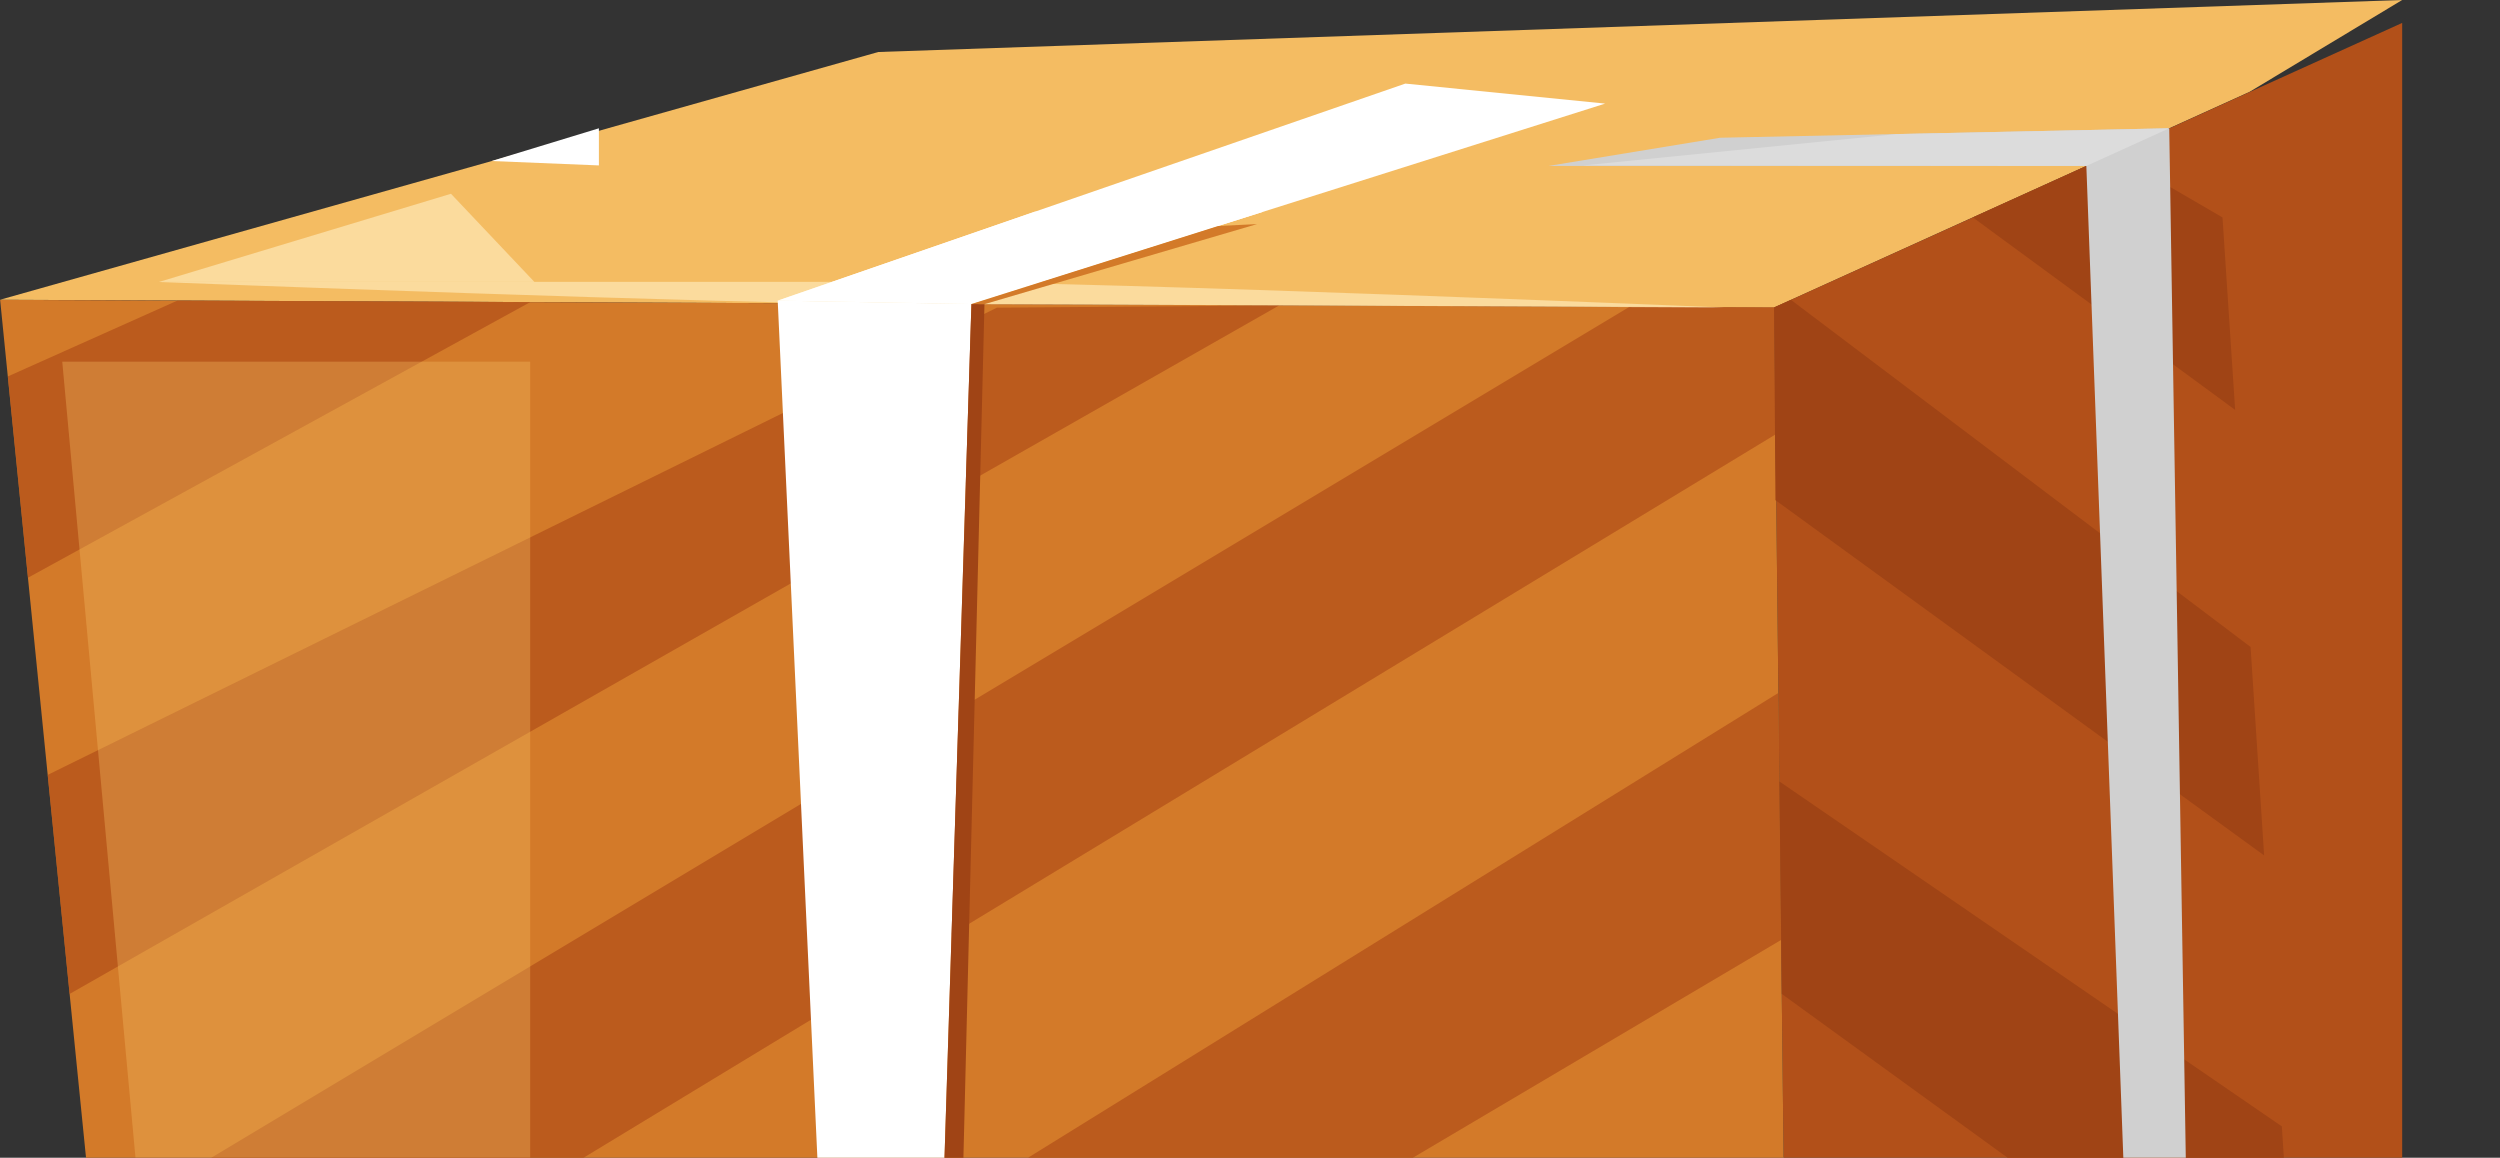 <svg width="149" height="69" viewBox="0 0 149 69" fill="none" xmlns="http://www.w3.org/2000/svg">
<rect x="0" y="0" width="149" height="69" fill="#333333" stroke="none"/>
<g clip-path="url(#clip0_26_208)">
<path d="M0 17.865L52.346 3.099L143.17 0L134.068 5.477L105.719 18.338L0 17.865Z" fill="#F4BC62"/>
<path d="M143.17 1.366V70.321L106.548 91L105.734 18.323L143.17 1.366Z" fill="#B25019"/>
<path d="M106.548 91L6.825 85.965L0.008 17.873L105.734 18.323L106.548 91Z" fill="#D37A29"/>
<path d="M57.897 18.12L95.666 6.175L83.757 4.982L46.351 17.918L57.897 18.12Z" fill="white"/>
<path opacity="0.73" d="M97.106 18.293L5.551 73.225L6.825 85.965L105.817 25.894L105.734 18.323L97.106 18.293Z" fill="#B25019"/>
<path opacity="0.73" d="M105.99 41.298L31.848 87.226L51.69 88.231L106.156 56.02L105.99 41.298Z" fill="#B25019"/>
<path opacity="0.73" d="M76.238 18.203L4.148 59.239L2.843 46.183L59.413 18.338L76.238 18.203Z" fill="#B25019"/>
<path opacity="0.73" d="M31.599 18.008L1.667 34.433L0.468 22.435L10.566 17.918L31.599 18.008Z" fill="#B25019"/>
<path d="M35.694 9.859L29.299 9.597L35.694 7.646V9.859Z" fill="white"/>
<path d="M106.194 59.239L130.968 77.209L136.451 74.11L135.998 67.132L106.05 46.573L106.194 59.239Z" fill="#A04415"/>
<path d="M105.817 29.811L134.942 50.985L134.135 38.559L106.744 17.873L105.734 18.323L105.817 29.811Z" fill="#A04415"/>
<g style="mix-blend-mode:lighten" opacity="0.61">
<path d="M9.487 16.8H54.775C66.321 16.8 102.808 18.331 102.808 18.331C102.808 18.331 64.752 18.128 54.051 18.128C43.349 18.128 9.487 16.807 9.487 16.807V16.8Z" fill="#FFEEC2"/>
</g>
<path d="M117.582 12.958L133.215 24.431L132.461 12.958L125.945 9.169L117.582 12.958Z" fill="#A04415"/>
<path d="M92.294 9.889H124.346L126.941 79.483L130.41 77.524L129.286 7.646L102.521 8.209L92.294 9.889Z" fill="#D0D0D0"/>
<path d="M49.601 88.126L55.68 88.434L57.897 18.12L46.351 17.918L49.601 88.126Z" fill="white"/>
<path d="M129.286 7.646L124.346 9.889L94.338 9.859L113.026 7.991L129.286 7.646Z" fill="#DCDCDC"/>
<path d="M46.351 17.918L57.897 18.12L75.281 12.621H61.66L46.351 17.918Z" fill="white"/>
<g style="mix-blend-mode:lighten" opacity="0.61">
<path d="M26.878 11.548L31.848 16.8H9.487L26.878 11.548Z" fill="#FFEEC2"/>
</g>
<g style="mix-blend-mode:lighten" opacity="0.35">
<path d="M31.599 21.557V85.965L9.487 84.352L3.71 21.557H31.599Z" fill="#F4BC62"/>
</g>
<path d="M57.897 18.12L58.674 18.128L56.939 88.494L55.68 88.434L57.897 18.12Z" fill="#A04415"/>
<path d="M58.674 18.128L74.919 13.356L72.611 13.468L57.897 18.12L58.674 18.128Z" fill="#D37A29"/>
</g>
<defs>
<clipPath id="clip0_26_208">
<rect width="149" height="91" fill="white"/>
</clipPath>
</defs>
</svg>
